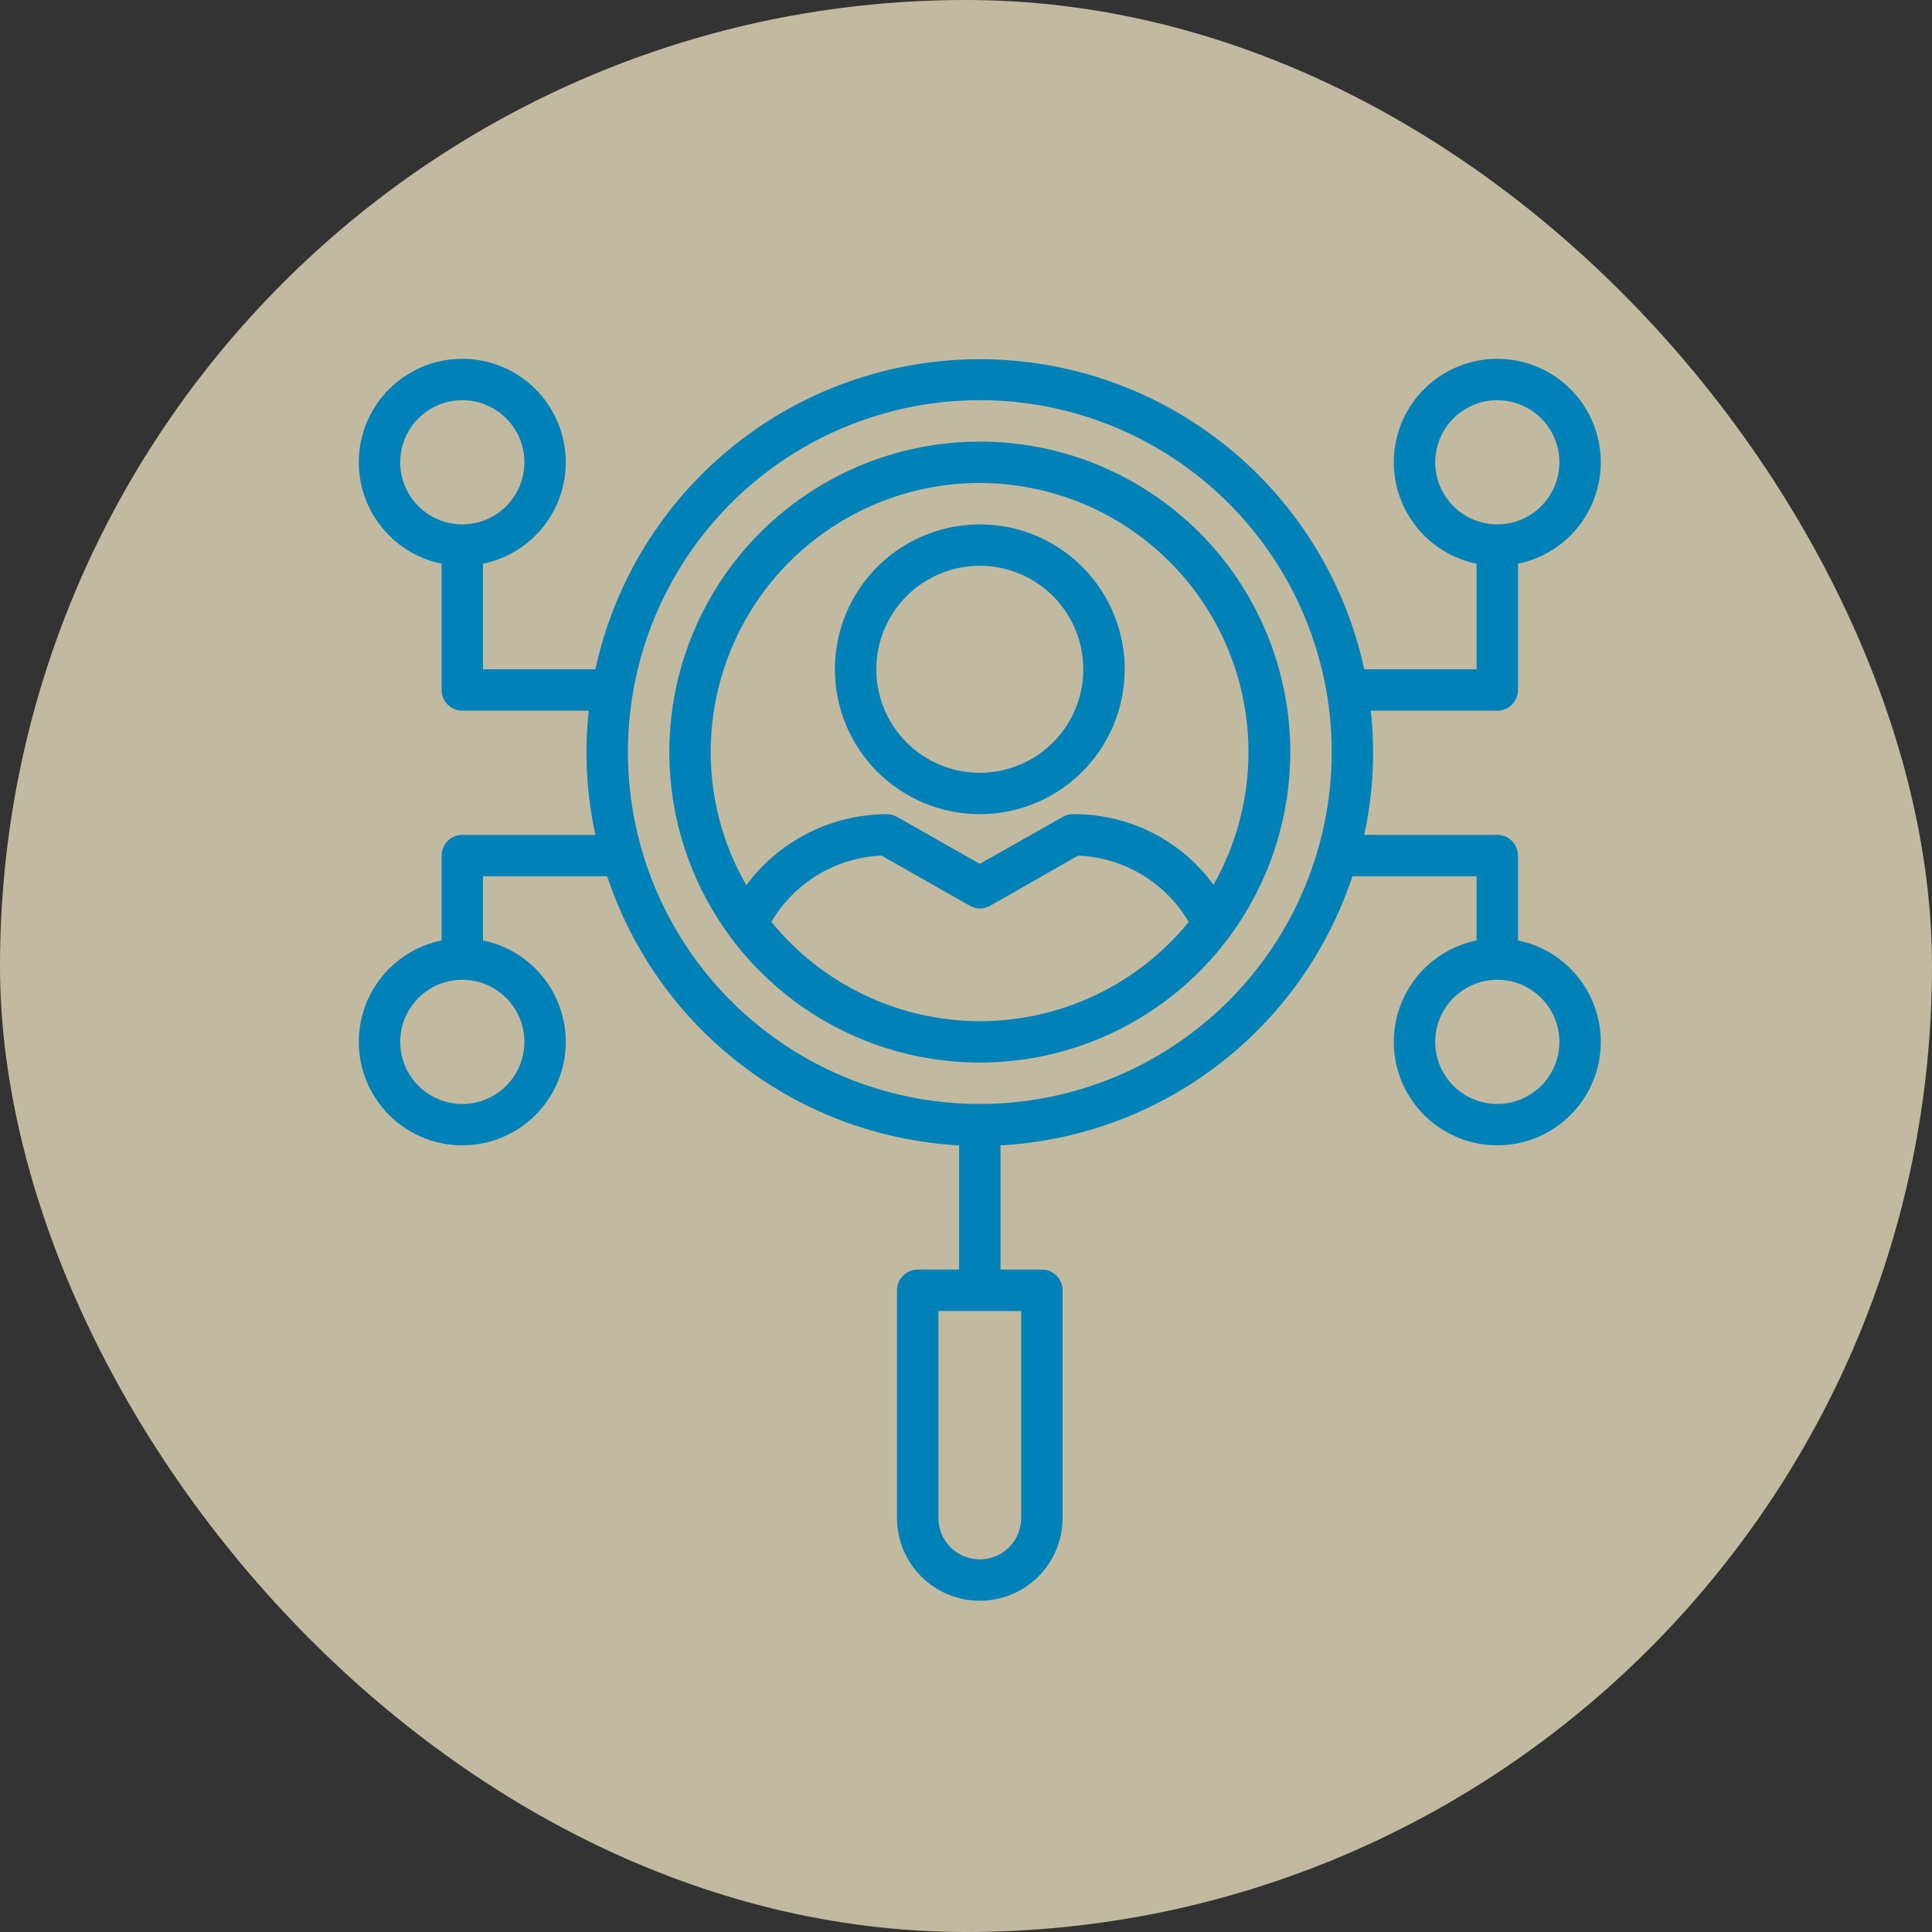 <svg xmlns="http://www.w3.org/2000/svg" fill="none" viewBox="0 0 70 70" height="70" width="70">
<rect x="0" y="0" width="70" height="70" fill="#333333" stroke="none"/>
<rect fill="#FFF4CF" rx="35" height="70" width="70" opacity="0.7"></rect>
<path fill="#0081B8" d="M35.5 15.999C33.275 15.999 31.1 16.659 29.25 17.895C27.4 19.131 25.958 20.888 25.106 22.944C24.255 25 24.032 27.262 24.466 29.444C24.9 31.626 25.972 33.631 27.545 35.204C29.118 36.778 31.123 37.849 33.305 38.283C35.487 38.717 37.749 38.494 39.805 37.643C41.861 36.791 43.618 35.349 44.854 33.499C46.09 31.649 46.75 29.474 46.75 27.249C46.75 24.266 45.565 21.404 43.455 19.294C41.345 17.184 38.484 15.999 35.5 15.999ZM35.5 17.499C37.204 17.502 38.877 17.951 40.353 18.801C41.829 19.652 43.057 20.874 43.913 22.347C44.77 23.82 45.225 25.491 45.235 27.195C45.245 28.898 44.807 30.575 43.968 32.057C43.383 31.256 42.616 30.607 41.731 30.162C40.845 29.717 39.866 29.49 38.875 29.499C38.746 29.5 38.62 29.533 38.508 29.597L35.5 31.299L32.5 29.597C32.386 29.532 32.256 29.498 32.125 29.499C31.136 29.503 30.161 29.738 29.278 30.184C28.395 30.631 27.629 31.277 27.04 32.072C26.195 30.605 25.75 28.942 25.75 27.249C25.75 24.663 26.777 22.183 28.606 20.355C30.434 18.526 32.914 17.499 35.5 17.499ZM35.5 36.999C34.053 36.997 32.624 36.673 31.318 36.05C30.012 35.428 28.86 34.522 27.948 33.399C28.36 32.699 28.941 32.112 29.638 31.693C30.335 31.274 31.125 31.035 31.938 30.999L35.133 32.814C35.246 32.88 35.376 32.915 35.508 32.915C35.639 32.915 35.769 32.88 35.883 32.814L39.062 30.999C40.289 31.049 41.452 31.561 42.318 32.432C42.61 32.722 42.862 33.05 43.068 33.407C42.152 34.53 40.998 35.436 39.689 36.057C38.38 36.679 36.949 37 35.5 36.999Z"></path>
<path fill="#0081B8" d="M55 24.999V20.424C55.91 20.238 56.72 19.721 57.27 18.973C57.821 18.224 58.074 17.298 57.981 16.373C57.888 15.448 57.454 14.591 56.765 13.968C56.075 13.345 55.179 13 54.25 13C53.321 13 52.425 13.345 51.735 13.968C51.046 14.591 50.612 15.448 50.519 16.373C50.426 17.298 50.679 18.224 51.23 18.973C51.78 19.721 52.59 20.238 53.5 20.424V24.249H49.428C48.739 21.067 46.981 18.217 44.447 16.173C41.913 14.129 38.756 13.014 35.5 13.014C32.244 13.014 29.087 14.129 26.553 16.173C24.019 18.217 22.261 21.067 21.573 24.249H17.5V20.424C18.41 20.238 19.22 19.721 19.77 18.973C20.321 18.224 20.574 17.298 20.481 16.373C20.388 15.448 19.954 14.591 19.265 13.968C18.576 13.345 17.679 13 16.75 13C15.821 13 14.925 13.345 14.235 13.968C13.546 14.591 13.112 15.448 13.019 16.373C12.926 17.298 13.179 18.224 13.73 18.973C14.28 19.721 15.089 20.238 16 20.424V24.999C16 25.198 16.079 25.389 16.22 25.53C16.36 25.67 16.551 25.749 16.75 25.749H21.332C21.168 27.252 21.249 28.772 21.573 30.249H16.75C16.551 30.249 16.36 30.328 16.22 30.469C16.079 30.61 16 30.8 16 30.999V34.074C15.089 34.26 14.28 34.777 13.73 35.526C13.179 36.274 12.926 37.201 13.019 38.125C13.112 39.05 13.546 39.907 14.235 40.53C14.925 41.153 15.821 41.498 16.75 41.498C17.679 41.498 18.576 41.153 19.265 40.53C19.954 39.907 20.388 39.05 20.481 38.125C20.574 37.201 20.321 36.274 19.77 35.526C19.22 34.777 18.41 34.26 17.5 34.074V31.749H22C22.9 34.467 24.598 36.851 26.872 38.59C29.146 40.329 31.891 41.343 34.75 41.499V45.999H33.25C33.051 45.999 32.86 46.078 32.72 46.219C32.579 46.359 32.5 46.55 32.5 46.749V54.999C32.5 55.795 32.816 56.558 33.379 57.12C33.941 57.683 34.704 57.999 35.5 57.999C36.296 57.999 37.059 57.683 37.621 57.12C38.184 56.558 38.5 55.795 38.5 54.999V46.749C38.5 46.55 38.421 46.359 38.28 46.219C38.14 46.078 37.949 45.999 37.75 45.999H36.25V41.499C39.109 41.343 41.854 40.329 44.128 38.59C46.403 36.851 48.1 34.467 49 31.749H53.5V34.074C52.59 34.26 51.78 34.777 51.23 35.526C50.679 36.274 50.426 37.201 50.519 38.125C50.612 39.05 51.046 39.907 51.735 40.53C52.425 41.153 53.321 41.498 54.25 41.498C55.179 41.498 56.075 41.153 56.765 40.53C57.454 39.907 57.888 39.05 57.981 38.125C58.074 37.201 57.821 36.274 57.27 35.526C56.72 34.777 55.91 34.26 55 34.074V30.999C55 30.8 54.921 30.61 54.78 30.469C54.64 30.328 54.449 30.249 54.25 30.249H49.428C49.751 28.772 49.832 27.252 49.667 25.749H54.25C54.449 25.749 54.64 25.67 54.78 25.53C54.921 25.389 55 25.198 55 24.999ZM14.5 16.749C14.5 16.304 14.632 15.869 14.879 15.499C15.126 15.129 15.478 14.841 15.889 14.671C16.3 14.5 16.753 14.456 17.189 14.543C17.625 14.629 18.026 14.844 18.341 15.158C18.656 15.473 18.87 15.874 18.957 16.31C19.044 16.747 18.999 17.199 18.829 17.61C18.658 18.021 18.37 18.373 18 18.62C17.63 18.867 17.195 18.999 16.75 18.999C16.153 18.999 15.581 18.762 15.159 18.34C14.737 17.918 14.5 17.346 14.5 16.749ZM19 37.749C19 38.194 18.868 38.629 18.621 38.999C18.374 39.369 18.022 39.658 17.611 39.828C17.2 39.998 16.747 40.043 16.311 39.956C15.875 39.869 15.474 39.655 15.159 39.34C14.844 39.026 14.63 38.625 14.543 38.188C14.456 37.752 14.501 37.299 14.671 36.888C14.842 36.477 15.13 36.126 15.5 35.878C15.87 35.631 16.305 35.499 16.75 35.499C17.347 35.499 17.919 35.736 18.341 36.158C18.763 36.58 19 37.153 19 37.749ZM37 54.999C37 55.397 36.842 55.779 36.561 56.06C36.279 56.341 35.898 56.499 35.5 56.499C35.102 56.499 34.721 56.341 34.439 56.06C34.158 55.779 34 55.397 34 54.999V47.499H37V54.999ZM56.5 37.749C56.5 38.194 56.368 38.629 56.121 38.999C55.874 39.369 55.522 39.658 55.111 39.828C54.7 39.998 54.248 40.043 53.811 39.956C53.375 39.869 52.974 39.655 52.659 39.34C52.344 39.026 52.13 38.625 52.043 38.188C51.956 37.752 52.001 37.299 52.171 36.888C52.342 36.477 52.63 36.126 53 35.878C53.37 35.631 53.805 35.499 54.25 35.499C54.847 35.499 55.419 35.736 55.841 36.158C56.263 36.58 56.5 37.153 56.5 37.749ZM35.5 39.999C32.978 39.999 30.513 39.252 28.416 37.85C26.32 36.45 24.686 34.458 23.721 32.128C22.756 29.799 22.503 27.235 22.995 24.762C23.487 22.289 24.701 20.017 26.484 18.234C28.267 16.451 30.539 15.236 33.013 14.744C35.486 14.252 38.05 14.505 40.379 15.47C42.709 16.435 44.7 18.069 46.101 20.166C47.502 22.262 48.25 24.727 48.25 27.249C48.25 30.631 46.907 33.874 44.516 36.265C42.124 38.656 38.882 39.999 35.5 39.999ZM52 16.749C52 16.304 52.132 15.869 52.379 15.499C52.626 15.129 52.978 14.841 53.389 14.671C53.8 14.5 54.252 14.456 54.689 14.543C55.125 14.629 55.526 14.844 55.841 15.158C56.156 15.473 56.37 15.874 56.457 16.31C56.544 16.747 56.499 17.199 56.329 17.61C56.158 18.021 55.87 18.373 55.5 18.62C55.13 18.867 54.695 18.999 54.25 18.999C53.653 18.999 53.081 18.762 52.659 18.34C52.237 17.918 52 17.346 52 16.749Z"></path>
<path fill="#0081B8" d="M35.5 29.499C36.538 29.499 37.553 29.191 38.417 28.614C39.28 28.038 39.953 27.218 40.35 26.258C40.748 25.299 40.852 24.243 40.649 23.225C40.447 22.207 39.947 21.271 39.212 20.537C38.478 19.803 37.543 19.303 36.524 19.1C35.506 18.898 34.45 19.002 33.491 19.399C32.532 19.796 31.712 20.469 31.135 21.332C30.558 22.196 30.25 23.211 30.25 24.249C30.25 25.642 30.803 26.977 31.788 27.962C32.772 28.946 34.108 29.499 35.5 29.499ZM35.5 20.499C36.242 20.499 36.967 20.719 37.583 21.131C38.2 21.543 38.681 22.129 38.965 22.814C39.248 23.499 39.323 24.253 39.178 24.981C39.033 25.708 38.676 26.377 38.152 26.901C37.627 27.425 36.959 27.782 36.232 27.927C35.504 28.072 34.75 27.998 34.065 27.714C33.38 27.43 32.794 26.949 32.382 26.333C31.97 25.716 31.75 24.991 31.75 24.249C31.75 23.255 32.145 22.301 32.848 21.598C33.552 20.894 34.505 20.499 35.5 20.499Z"></path>
</svg>
